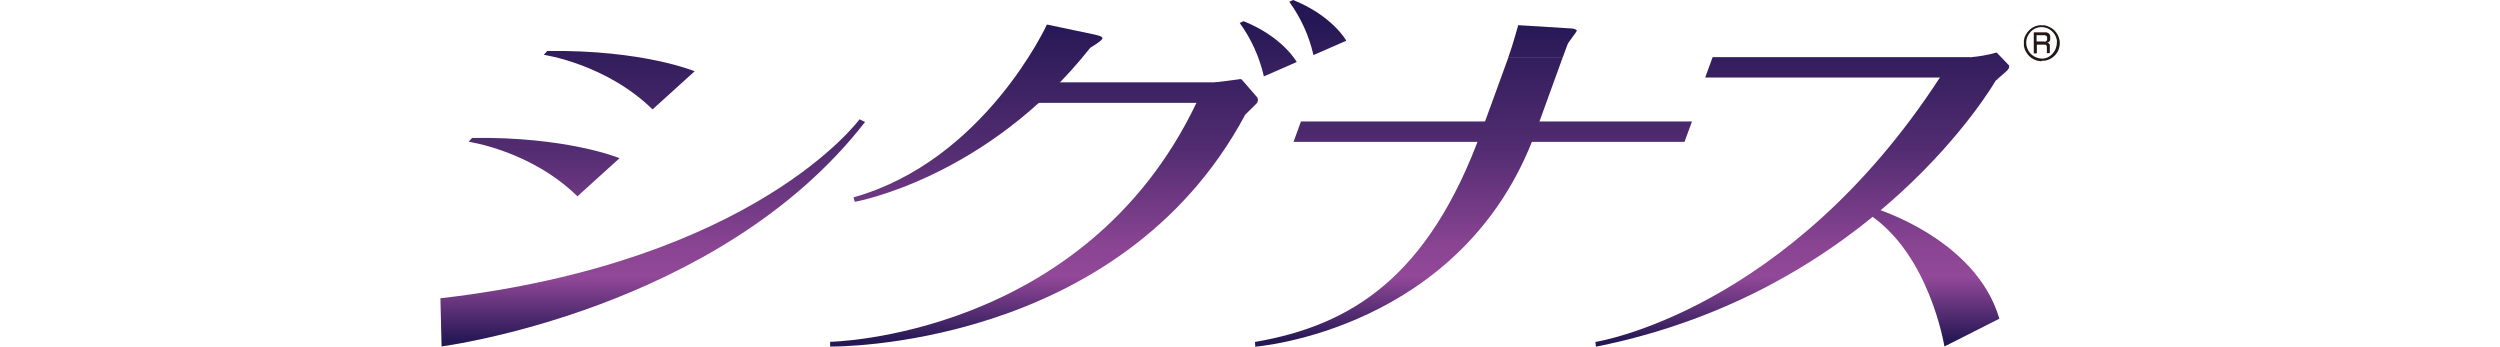 <?xml version="1.0" encoding="UTF-8"?>
<svg id="_レイヤー_1" data-name="レイヤー_1" xmlns="http://www.w3.org/2000/svg" xmlns:xlink="http://www.w3.org/1999/xlink" version="1.1" viewBox="0 0 1947 270">
  <!-- Generator: Adobe Illustrator 29.2.1, SVG Export Plug-In . SVG Version: 2.1.0 Build 116)  -->
  <defs>
    <style>
      .st0 {
        fill: url(#_名称未設定グラデーション_9);
      }

      .st1 {
        fill: url(#_名称未設定グラデーション_6);
      }

      .st2 {
        fill: url(#_名称未設定グラデーション_5);
      }

      .st3 {
        fill: url(#_名称未設定グラデーション_4);
      }

      .st4 {
        fill: url(#_名称未設定グラデーション_3);
      }

      .st5 {
        fill: url(#_名称未設定グラデーション_2);
      }

      .st6 {
        fill: url(#_名称未設定グラデーション_8);
      }

      .st7 {
        fill: url(#_名称未設定グラデーション_7);
      }

      .st8 {
        fill: #231815;
        fill-rule: evenodd;
      }

      .st9 {
        fill: url(#_名称未設定グラデーション);
      }

      .st10 {
        fill: url(#_名称未設定グラデーション_14);
      }

      .st11 {
        fill: url(#_名称未設定グラデーション_12);
      }

      .st12 {
        fill: url(#_名称未設定グラデーション_13);
      }

      .st13 {
        fill: url(#_名称未設定グラデーション_11);
      }

      .st14 {
        fill: url(#_名称未設定グラデーション_10);
      }
    </style>
    <linearGradient id="_名称未設定グラデーション" data-name="名称未設定グラデーション" x1="423.8" y1="5.4" x2="423.8" y2="255.5" gradientTransform="translate(0 271.4) scale(1 -1)" gradientUnits="userSpaceOnUse">
      <stop offset="0" stop-color="#241754"/>
      <stop offset=".2" stop-color="#924898"/>
      <stop offset=".3" stop-color="#894492"/>
      <stop offset=".6" stop-color="#522c71"/>
      <stop offset=".9" stop-color="#311d5c"/>
      <stop offset="1" stop-color="#241754"/>
    </linearGradient>
    <linearGradient id="_名称未設定グラデーション_2" data-name="名称未設定グラデーション 2" x1="482.2" y1="5.4" x2="482.2" y2="255.5" gradientTransform="translate(0 271.4) scale(1 -1)" gradientUnits="userSpaceOnUse">
      <stop offset="0" stop-color="#241754"/>
      <stop offset=".2" stop-color="#924898"/>
      <stop offset=".3" stop-color="#894492"/>
      <stop offset=".6" stop-color="#522c71"/>
      <stop offset=".9" stop-color="#311d5c"/>
      <stop offset="1" stop-color="#241754"/>
    </linearGradient>
    <linearGradient id="_名称未設定グラデーション_3" data-name="名称未設定グラデーション 3" x1="508.4" y1="5.4" x2="508.4" y2="255.5" gradientTransform="translate(0 271.4) scale(1 -1)" gradientUnits="userSpaceOnUse">
      <stop offset="0" stop-color="#241754"/>
      <stop offset=".2" stop-color="#924898"/>
      <stop offset=".3" stop-color="#894492"/>
      <stop offset=".6" stop-color="#522c71"/>
      <stop offset=".9" stop-color="#311d5c"/>
      <stop offset="1" stop-color="#241754"/>
    </linearGradient>
    <linearGradient id="_名称未設定グラデーション_4" data-name="名称未設定グラデーション 4" x1="813" y1="5.4" x2="813" y2="255.5" gradientTransform="translate(0 271.4) scale(1 -1)" gradientUnits="userSpaceOnUse">
      <stop offset="0" stop-color="#241754"/>
      <stop offset=".2" stop-color="#924898"/>
      <stop offset=".3" stop-color="#894492"/>
      <stop offset=".6" stop-color="#522c71"/>
      <stop offset=".9" stop-color="#311d5c"/>
      <stop offset="1" stop-color="#241754"/>
    </linearGradient>
    <linearGradient id="_名称未設定グラデーション_5" data-name="名称未設定グラデーション 5" x1="761.7" y1="5.4" x2="761.7" y2="255.5" gradientTransform="translate(0 271.4) scale(1 -1)" gradientUnits="userSpaceOnUse">
      <stop offset="0" stop-color="#241754"/>
      <stop offset=".2" stop-color="#924898"/>
      <stop offset=".3" stop-color="#894492"/>
      <stop offset=".6" stop-color="#522c71"/>
      <stop offset=".9" stop-color="#311d5c"/>
      <stop offset="1" stop-color="#241754"/>
    </linearGradient>
    <linearGradient id="_名称未設定グラデーション_6" data-name="名称未設定グラデーション 6" x1="1162.6" y1="5.4" x2="1162.6" y2="255.5" gradientTransform="translate(0 271.4) scale(1 -1)" gradientUnits="userSpaceOnUse">
      <stop offset="0" stop-color="#241754"/>
      <stop offset=".2" stop-color="#924898"/>
      <stop offset=".3" stop-color="#894492"/>
      <stop offset=".6" stop-color="#522c71"/>
      <stop offset=".9" stop-color="#311d5c"/>
      <stop offset="1" stop-color="#241754"/>
    </linearGradient>
    <linearGradient id="_名称未設定グラデーション_7" data-name="名称未設定グラデーション 7" x1="1431.2" y1="5.4" x2="1431.2" y2="255.5" gradientTransform="translate(0 271.4) scale(1 -1)" gradientUnits="userSpaceOnUse">
      <stop offset="0" stop-color="#241754"/>
      <stop offset=".2" stop-color="#924898"/>
      <stop offset=".3" stop-color="#894492"/>
      <stop offset=".6" stop-color="#522c71"/>
      <stop offset=".9" stop-color="#311d5c"/>
      <stop offset="1" stop-color="#241754"/>
    </linearGradient>
    <linearGradient id="_名称未設定グラデーション_8" data-name="名称未設定グラデーション 8" x1="1185.4" y1="5.4" x2="1185.4" y2="255.5" gradientTransform="translate(0 271.4) scale(1 -1)" gradientUnits="userSpaceOnUse">
      <stop offset="0" stop-color="#241754"/>
      <stop offset=".2" stop-color="#924898"/>
      <stop offset=".3" stop-color="#894492"/>
      <stop offset=".6" stop-color="#522c71"/>
      <stop offset=".9" stop-color="#311d5c"/>
      <stop offset="1" stop-color="#241754"/>
    </linearGradient>
    <linearGradient id="_名称未設定グラデーション_9" data-name="名称未設定グラデーション 9" x1="1201.4" y1="5.4" x2="1201.4" y2="255.5" gradientTransform="translate(0 271.4) scale(1 -1)" gradientUnits="userSpaceOnUse">
      <stop offset="0" stop-color="#241754"/>
      <stop offset=".2" stop-color="#924898"/>
      <stop offset=".3" stop-color="#894492"/>
      <stop offset=".6" stop-color="#522c71"/>
      <stop offset=".9" stop-color="#311d5c"/>
      <stop offset="1" stop-color="#241754"/>
    </linearGradient>
    <linearGradient id="_名称未設定グラデーション_10" data-name="名称未設定グラデーション 10" x1="1086.7" y1="5.4" x2="1086.7" y2="255.5" gradientTransform="translate(0 271.4) scale(1 -1)" gradientUnits="userSpaceOnUse">
      <stop offset="0" stop-color="#241754"/>
      <stop offset=".2" stop-color="#924898"/>
      <stop offset=".3" stop-color="#894492"/>
      <stop offset=".6" stop-color="#522c71"/>
      <stop offset=".9" stop-color="#311d5c"/>
      <stop offset="1" stop-color="#241754"/>
    </linearGradient>
    <linearGradient id="_名称未設定グラデーション_11" data-name="名称未設定グラデーション 11" x1="987.7" y1="5.4" x2="987.7" y2="255.5" gradientTransform="translate(0 271.4) scale(1 -1)" gradientUnits="userSpaceOnUse">
      <stop offset="0" stop-color="#241754"/>
      <stop offset=".2" stop-color="#924898"/>
      <stop offset=".3" stop-color="#894492"/>
      <stop offset=".6" stop-color="#522c71"/>
      <stop offset=".9" stop-color="#311d5c"/>
      <stop offset="1" stop-color="#241754"/>
    </linearGradient>
    <linearGradient id="_名称未設定グラデーション_12" data-name="名称未設定グラデーション 12" x1="1026.3" y1="5.4" x2="1026.3" y2="255.5" gradientTransform="translate(0 271.4) scale(1 -1)" gradientUnits="userSpaceOnUse">
      <stop offset="0" stop-color="#241754"/>
      <stop offset=".2" stop-color="#924898"/>
      <stop offset=".3" stop-color="#894492"/>
      <stop offset=".6" stop-color="#522c71"/>
      <stop offset=".9" stop-color="#311d5c"/>
      <stop offset="1" stop-color="#241754"/>
    </linearGradient>
    <linearGradient id="_名称未設定グラデーション_13" data-name="名称未設定グラデーション 13" x1="1403.6" y1="5.4" x2="1403.6" y2="255.5" gradientTransform="translate(0 271.4) scale(1 -1)" gradientUnits="userSpaceOnUse">
      <stop offset="0" stop-color="#241754"/>
      <stop offset=".2" stop-color="#924898"/>
      <stop offset=".3" stop-color="#894492"/>
      <stop offset=".6" stop-color="#522c71"/>
      <stop offset=".9" stop-color="#311d5c"/>
      <stop offset="1" stop-color="#241754"/>
    </linearGradient>
    <linearGradient id="_名称未設定グラデーション_14" data-name="名称未設定グラデーション 14" x1="1505.5" y1="5.4" x2="1505.5" y2="255.5" gradientTransform="translate(0 271.4) scale(1 -1)" gradientUnits="userSpaceOnUse">
      <stop offset="0" stop-color="#241754"/>
      <stop offset=".2" stop-color="#924898"/>
      <stop offset=".3" stop-color="#894492"/>
      <stop offset=".6" stop-color="#522c71"/>
      <stop offset=".9" stop-color="#311d5c"/>
      <stop offset="1" stop-color="#241754"/>
    </linearGradient>
  </defs>
  <g id="_レイヤー_2" data-name="レイヤー_2">
    <g id="_レイヤー_5" data-name="レイヤー_5">
      <path class="st9" d="M449.7,152.9l32.8-29.7s-40.3-16.8-114.8-15.8l-2.7,3s48.6,7,84.7,42.5Z"/>
      <path class="st5" d="M508.2,85.2l32.8-29.7s-40.3-16.8-114.8-15.8l-2.7,3s48.4,7,84.7,42.5Z"/>
      <path class="st4" d="M343,232.4l.9,37.4s216-28.1,329.8-174.8l-4.3-2.1s-81,111-326.4,139.4Z"/>
      <path class="st3" d="M978.9,75.5c1.3,1.7.9,4.1-.7,5.5l-8.4,8.3c-98.4,183.9-323.3,180.6-323.3,180.6v-3.7s198.2-3.5,285.3-186.1h-127l5.8-16h134.9c2.4,0,19-2.3,19-2.3,1.6-.4,2.2-.2,2.7.3l11.8,13.6Z"/>
      <path class="st2" d="M815.3,19.2s-48.6,105.9-150.6,134.5l1,3.5s102.8-18.1,183.4-120c0,0,9.3-5.5,9.5-7.3s-4.8-2.6-6.2-3l-37.1-7.8Z"/>
      <polygon class="st1" points="1311.9 110.5 1007.4 110.5 1013.2 94.6 1317.7 94.6 1311.9 110.5"/>
      <polygon class="st7" points="1528.6 60.4 1328 60.4 1333.8 44.5 1534.4 44.5 1528.6 60.4"/>
      <polygon class="st6" points="1217.1 44.5 1174.8 44.5 1153.6 102.7 1196 102.7 1217.1 44.5"/>
      <path class="st0" d="M1224.3,22.2c1.1,0,3.7.8,3.7,1.7s-6.6,8.9-7.2,10.7l-3.7,10h-42.4c3.4-9.4,7.7-25,7.7-25l41.9,2.6Z"/>
      <path class="st14" d="M1153.6,102.7c-41.2,113.3-101.4,150.7-176.2,163.6l.2,3.7s162.1-12.5,218.4-167.3h-42.4Z"/>
      <path class="st13" d="M984.3,59.5l25.6-11.2s-10.6-19.4-41.4-31.8l-3,1.4c9,12.4,15.4,26.6,18.8,41.6Z"/>
      <path class="st11" d="M1022.9,42.9l25.6-11.2s-10.6-19.3-41.4-31.7l-3,1.4c9,12.4,15.4,26.5,18.8,41.4Z"/>
      <path class="st12" d="M1534.4,44.6c7-.6,13.9-1.8,20.6-3.7l9.5,9.9c.8,1.2,0,3.2-2.7,5.4s-7.7,6.8-7.7,6.8c0,0-93.7,163.6-311.2,207l-.4-3.7s149.9-23.2,268.8-206.7l23.1-14.9Z"/>
      <path class="st10" d="M1514.3,269.8s-11.5-72.9-60.3-103.9l5.2-4s79.6,23.5,97.9,86.3l-42.7,21.6Z"/>
      <path class="st8" d="M1591.6,32.4h1.5l.5-.3.4-.5.3-.7v-2l-.3-.7-.5-.4-1-.4h-6.4v4.9h5.4M1596.6,41.4h-2.5v-5.1l-.2-.7-.4-.5-.4-.3h-6.8v6.8h-2.4v-16.4h9.9l1.1.4.9.6.6.9.3,1v2.7l-.2.8-.4.7-.7.6-1,.4.9.3.7.6.4.7v6.4"/>
      <path class="st8" d="M1589.9,45.7l2.4-.2,2.2-.7,2-1.1,1.8-1.6,1.5-1.9,1.1-2.1.7-2.3.3-2.4v-2.2l-.6-2.1-.9-1.9-1.2-1.7-1.5-1.5-1.6-1.2-1.9-.9-2-.6-2.2-.2-2.3.2-2.3.7-2,1.1-1.8,1.5-1.5,1.9-1.2,2.1-.7,2.3-.2,2.4.2,2.2.6,2.1.9,1.9,1.2,1.7,1.5,1.5,1.7,1.2,1.9.9,2,.6,2.2.2M1590.1,47.7l-2.2-.2-2.2-.5-2-.9-1.8-1.1-1.6-1.4-1.4-1.6-1.2-1.9-.9-2-.6-2.2v-4.5l.5-2.2.9-2,1.2-1.9,1.5-1.7,1.7-1.5,1.8-1.1,2-.8,2.1-.5h4.5l2.1.6,2,.9,1.9,1.1,1.6,1.4,1.4,1.6,1.1,1.8.9,2,.6,2.1.2,2.3-.2,2.2-.5,2.2-.8,2-1.2,1.9-1.5,1.7-1.7,1.4-1.8,1.1-2,.8-2.1.5h-2.2"/>
    </g>
  </g>
</svg>